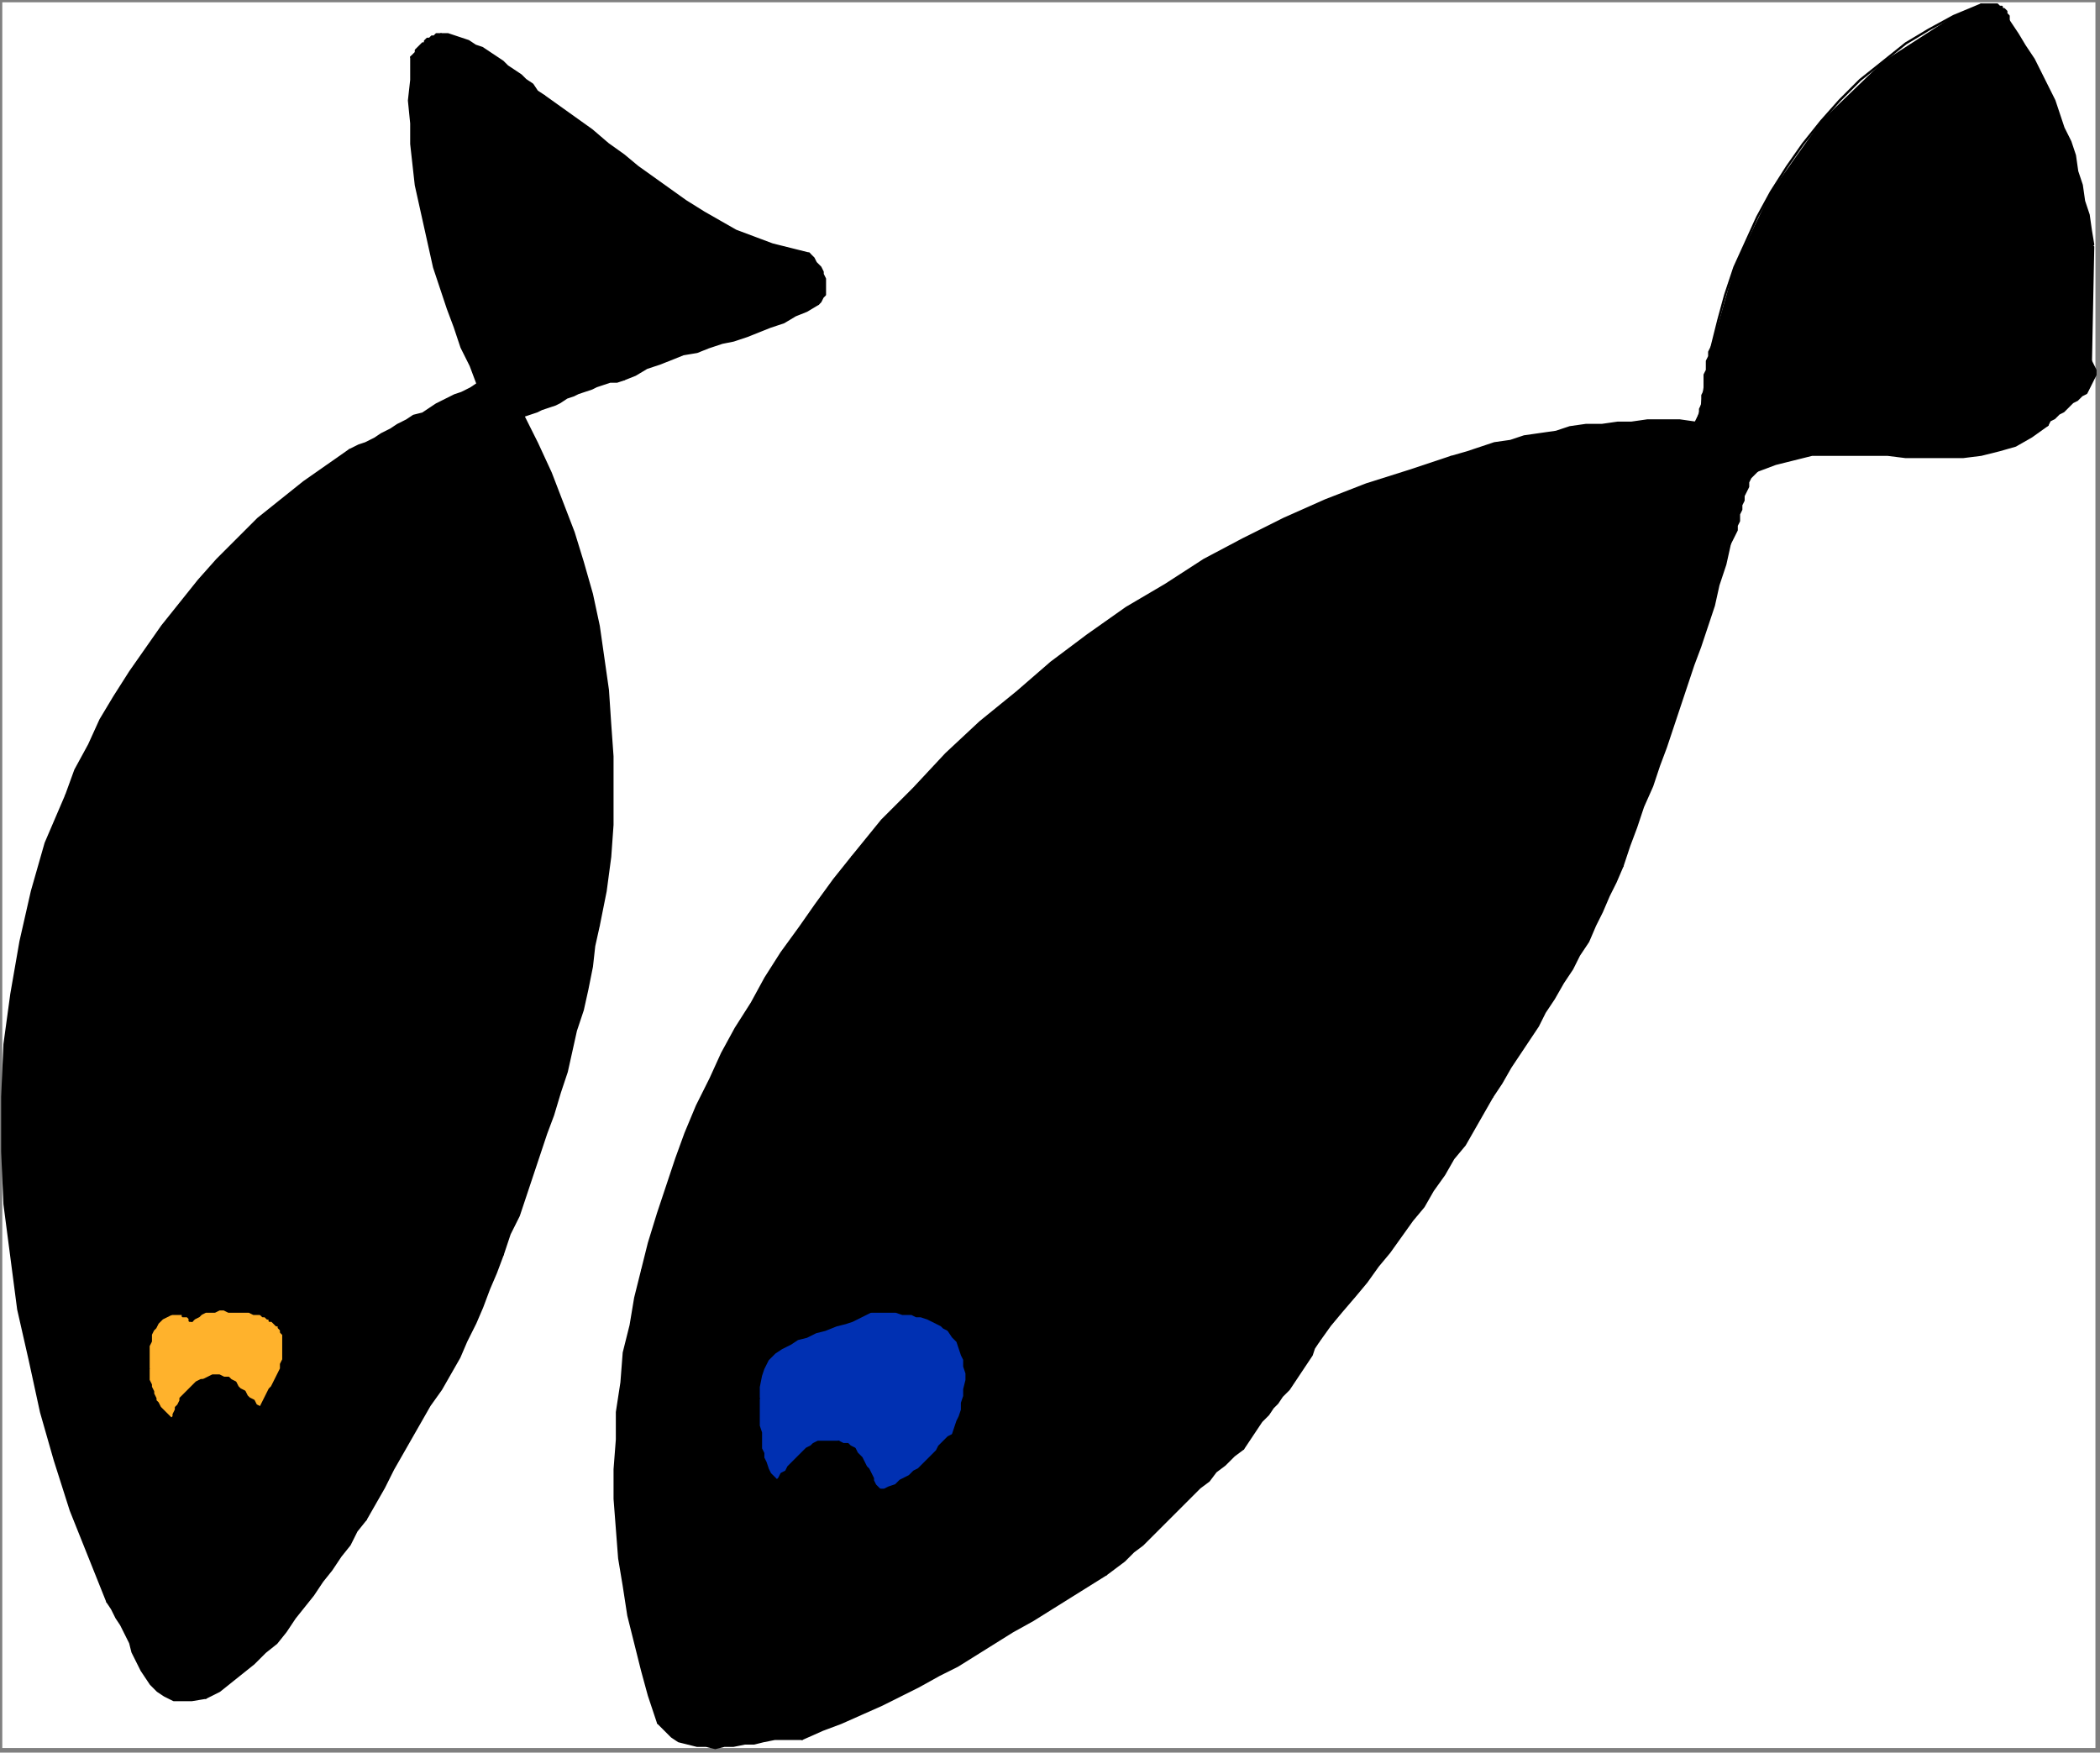 <?xml version="1.0" encoding="UTF-8" standalone="no"?>
<svg
   xmlns:dc="http://purl.org/dc/elements/1.1/"
   xmlns:cc="http://creativecommons.org/ns#"
   xmlns:rdf="http://www.w3.org/1999/02/22-rdf-syntax-ns#"
   xmlns:svg="http://www.w3.org/2000/svg"
   xmlns="http://www.w3.org/2000/svg"
   xmlns:sodipodi="http://sodipodi.sourceforge.net/DTD/sodipodi-0.dtd"
   xmlns:inkscape="http://www.inkscape.org/namespaces/inkscape"
   version="1.0"
   width="243.152mm"
   height="202.935mm"
   id="svg116"
   sodipodi:docname="P_FSH013.WMF">
  <rect width="100%" height="100%" fill="#808080" stroke="none"/>
  <sodipodi:namedview
     pagecolor="#ffffff"
     bordercolor="#666666"
     borderopacity="1"
     objecttolerance="10"
     gridtolerance="10"
     guidetolerance="10"
     inkscape:pageopacity="0"
     inkscape:pageshadow="2"
     inkscape:window-width="640"
     inkscape:window-height="480"
     id="namedview118" />
  <defs
     id="defs6">
    <clipPath
       clipPathUnits="userSpaceOnUse"
       id="clipWmfPath1">
      <path
         d="M 0,0 L 918,0 L 918,766 L 0,766 z"
         id="path2" />
    </clipPath>
    <pattern
       id="WMFhbasepattern"
       patternUnits="userSpaceOnUse"
       width="6"
       height="6"
       x="0"
       y="0" />
  </defs>
  <path
     style="fill:#ffffff;fill-rule:evenodd;fill-opacity:1;stroke:none;"
     clip-path="url(#clipWmfPath1)"
     d="  M 1,1   L 917,1   L 917,765   L 1,765   z "
     id="path8" />
  <path
     style="fill:#000000;fill-rule:evenodd;fill-opacity:1;stroke:none;"
     clip-path="url(#clipWmfPath1)"
     d="  M 879,9   L 883,15   L 886,20   L 890,26   L 893,32   L 896,38   L 899,44   L 901,50   L 903,56   L 906,62   L 908,68   L 909,75   L 911,81   L 912,88   L 914,94   L 915,101   L 916,107   L 916,108   L 915,158   L 915,158   L 916,160   L 917,162   L 917,164   L 916,166   L 915,168   L 914,170   L 913,172   L 911,173   L 909,175   L 907,176   L 905,178   L 903,180   L 901,181   L 899,183   L 897,184   L 896,186   L 889,191   L 882,195   L 875,197   L 867,199   L 859,200   L 851,200   L 843,200   L 834,200   L 826,199   L 817,199   L 809,199   L 801,199   L 793,199   L 785,201   L 777,203   L 769,206   L 768,207   L 766,209   L 765,211   L 765,213   L 764,215   L 763,217   L 763,219   L 762,221   L 762,223   L 761,225   L 761,228   L 760,230   L 760,232   L 759,234   L 758,236   L 757,238   L 755,247   L 752,256   L 750,265   L 747,274   L 744,283   L 741,291   L 738,300   L 735,309   L 732,318   L 729,327   L 726,335   L 723,344   L 719,353   L 716,362   L 713,370   L 710,379   L 707,386   L 704,392   L 701,399   L 698,405   L 695,412   L 691,418   L 688,424   L 684,430   L 680,437   L 676,443   L 673,449   L 669,455   L 665,461   L 661,467   L 657,474   L 653,480   L 649,487   L 645,494   L 641,501   L 636,507   L 632,514   L 627,521   L 623,528   L 618,534   L 613,541   L 608,548   L 603,554   L 598,561   L 593,567   L 587,574   L 582,580   L 577,587   L 575,590   L 574,593   L 572,596   L 570,599   L 568,602   L 566,605   L 564,608   L 561,611   L 559,614   L 557,616   L 555,619   L 552,622   L 550,625   L 548,628   L 546,631   L 544,634   L 540,637   L 536,641   L 532,644   L 529,648   L 525,651   L 521,655   L 518,658   L 514,662   L 511,665   L 507,669   L 504,672   L 500,676   L 496,679   L 492,683   L 488,686   L 484,689   L 476,694   L 468,699   L 460,704   L 452,709   L 443,714   L 435,719   L 427,724   L 419,729   L 411,733   L 402,738   L 394,742   L 386,746   L 377,750   L 368,754   L 360,757   L 351,761   L 347,761   L 343,761   L 339,761   L 334,762   L 330,763   L 326,763   L 321,764   L 317,764   L 313,765   L 309,764   L 305,764   L 301,763   L 297,762   L 294,760   L 291,757   L 288,754   L 284,742   L 281,731   L 278,719   L 275,707   L 273,694   L 271,682   L 270,669   L 269,656   L 269,643   L 270,630   L 270,618   L 272,605   L 273,592   L 276,580   L 278,568   L 281,556   L 284,544   L 288,531   L 292,519   L 296,507   L 300,496   L 305,484   L 311,472   L 316,461   L 322,450   L 329,439   L 335,428   L 342,417   L 350,406   L 357,396   L 365,385   L 373,375   L 386,359   L 400,345   L 414,330   L 429,316   L 445,303   L 460,290   L 476,278   L 493,266   L 510,256   L 527,245   L 544,236   L 562,227   L 580,219   L 598,212   L 617,206   L 635,200   L 642,198   L 648,196   L 654,194   L 661,193   L 667,191   L 674,190   L 681,189   L 687,187   L 694,186   L 701,186   L 708,185   L 714,185   L 721,184   L 728,184   L 735,184   L 742,185   L 744,179   L 745,173   L 746,166   L 747,160   L 748,154   L 749,152   L 759,117   L 775,84   L 797,53   L 824,27   L 855,7   L 867,2   L 870,2   L 873,2   L 876,3   L 878,5   L 879,8   L 879,9  z "
     id="path10" />
  <path
     style="fill:none;stroke:#000000;stroke-width:1px;stroke-linecap:round;stroke-linejoin:round;stroke-miterlimit:4;stroke-dasharray:none;stroke-opacity:1;"
     clip-path="url(#clipWmfPath1)"
     d="  M 879,9   L 883,15   L 886,20   L 890,26   L 893,32   L 896,38   L 899,44   L 901,50   L 903,56   L 906,62   L 908,68   L 909,75   L 911,81   L 912,88   L 914,94   L 915,101   L 916,107  "
     id="path12" />
  <path
     style="fill:none;stroke:#000000;stroke-width:1px;stroke-linecap:round;stroke-linejoin:round;stroke-miterlimit:4;stroke-dasharray:none;stroke-opacity:1;"
     clip-path="url(#clipWmfPath1)"
     d="  M 916,108   L 915,158  "
     id="path14" />
  <path
     style="fill:none;stroke:#000000;stroke-width:1px;stroke-linecap:round;stroke-linejoin:round;stroke-miterlimit:4;stroke-dasharray:none;stroke-opacity:1;"
     clip-path="url(#clipWmfPath1)"
     d="  M 915,158   L 916,160   L 917,162   L 917,164   L 916,166   L 915,168   L 914,170   L 913,172   L 911,173   L 909,175   L 907,176   L 905,178   L 903,180   L 901,181   L 899,183   L 897,184   L 896,186  "
     id="path16" />
  <path
     style="fill:none;stroke:#000000;stroke-width:1px;stroke-linecap:round;stroke-linejoin:round;stroke-miterlimit:4;stroke-dasharray:none;stroke-opacity:1;"
     clip-path="url(#clipWmfPath1)"
     d="  M 896,186   L 889,191   L 882,195   L 875,197   L 867,199   L 859,200   L 851,200   L 843,200   L 834,200   L 826,199   L 817,199   L 809,199   L 801,199   L 793,199   L 785,201   L 777,203   L 769,206  "
     id="path18" />
  <path
     style="fill:none;stroke:#000000;stroke-width:1px;stroke-linecap:round;stroke-linejoin:round;stroke-miterlimit:4;stroke-dasharray:none;stroke-opacity:1;"
     clip-path="url(#clipWmfPath1)"
     d="  M 769,206   L 768,207   L 766,209   L 765,211   L 765,213   L 764,215   L 763,217   L 763,219   L 762,221   L 762,223   L 761,225   L 761,228   L 760,230   L 760,232   L 759,234   L 758,236   L 757,238  "
     id="path20" />
  <path
     style="fill:none;stroke:#000000;stroke-width:1px;stroke-linecap:round;stroke-linejoin:round;stroke-miterlimit:4;stroke-dasharray:none;stroke-opacity:1;"
     clip-path="url(#clipWmfPath1)"
     d="  M 757,238   L 755,247   L 752,256   L 750,265   L 747,274   L 744,283   L 741,291   L 738,300   L 735,309   L 732,318   L 729,327   L 726,335   L 723,344   L 719,353   L 716,362   L 713,370   L 710,379  "
     id="path22" />
  <path
     style="fill:none;stroke:#000000;stroke-width:1px;stroke-linecap:round;stroke-linejoin:round;stroke-miterlimit:4;stroke-dasharray:none;stroke-opacity:1;"
     clip-path="url(#clipWmfPath1)"
     d="  M 710,379   L 707,386   L 704,392   L 701,399   L 698,405   L 695,412   L 691,418   L 688,424   L 684,430   L 680,437   L 676,443   L 673,449   L 669,455   L 665,461   L 661,467   L 657,474   L 653,480  "
     id="path24" />
  <path
     style="fill:none;stroke:#000000;stroke-width:1px;stroke-linecap:round;stroke-linejoin:round;stroke-miterlimit:4;stroke-dasharray:none;stroke-opacity:1;"
     clip-path="url(#clipWmfPath1)"
     d="  M 653,480   L 649,487   L 645,494   L 641,501   L 636,507   L 632,514   L 627,521   L 623,528   L 618,534   L 613,541   L 608,548   L 603,554   L 598,561   L 593,567   L 587,574   L 582,580   L 577,587  "
     id="path26" />
  <path
     style="fill:none;stroke:#000000;stroke-width:1px;stroke-linecap:round;stroke-linejoin:round;stroke-miterlimit:4;stroke-dasharray:none;stroke-opacity:1;"
     clip-path="url(#clipWmfPath1)"
     d="  M 577,587   L 575,590   L 574,593   L 572,596   L 570,599   L 568,602   L 566,605   L 564,608   L 561,611   L 559,614   L 557,616   L 555,619   L 552,622   L 550,625   L 548,628   L 546,631   L 544,634  "
     id="path28" />
  <path
     style="fill:none;stroke:#000000;stroke-width:1px;stroke-linecap:round;stroke-linejoin:round;stroke-miterlimit:4;stroke-dasharray:none;stroke-opacity:1;"
     clip-path="url(#clipWmfPath1)"
     d="  M 544,634   L 540,637   L 536,641   L 532,644   L 529,648   L 525,651   L 521,655   L 518,658   L 514,662   L 511,665   L 507,669   L 504,672   L 500,676   L 496,679   L 492,683   L 488,686   L 484,689  "
     id="path30" />
  <path
     style="fill:none;stroke:#000000;stroke-width:1px;stroke-linecap:round;stroke-linejoin:round;stroke-miterlimit:4;stroke-dasharray:none;stroke-opacity:1;"
     clip-path="url(#clipWmfPath1)"
     d="  M 484,689   L 476,694   L 468,699   L 460,704   L 452,709   L 443,714   L 435,719   L 427,724   L 419,729   L 411,733   L 402,738   L 394,742   L 386,746   L 377,750   L 368,754   L 360,757   L 351,761  "
     id="path32" />
  <path
     style="fill:none;stroke:#000000;stroke-width:1px;stroke-linecap:round;stroke-linejoin:round;stroke-miterlimit:4;stroke-dasharray:none;stroke-opacity:1;"
     clip-path="url(#clipWmfPath1)"
     d="  M 351,761   L 347,761   L 343,761   L 339,761   L 334,762   L 330,763   L 326,763   L 321,764   L 317,764   L 313,765   L 309,764   L 305,764   L 301,763   L 297,762   L 294,760   L 291,757   L 288,754  "
     id="path34" />
  <path
     style="fill:none;stroke:#000000;stroke-width:1px;stroke-linecap:round;stroke-linejoin:round;stroke-miterlimit:4;stroke-dasharray:none;stroke-opacity:1;"
     clip-path="url(#clipWmfPath1)"
     d="  M 288,754   L 284,742   L 281,731   L 278,719   L 275,707   L 273,694   L 271,682   L 270,669   L 269,656   L 269,643   L 270,630   L 270,618   L 272,605   L 273,592   L 276,580   L 278,568   L 281,556  "
     id="path36" />
  <path
     style="fill:none;stroke:#000000;stroke-width:1px;stroke-linecap:round;stroke-linejoin:round;stroke-miterlimit:4;stroke-dasharray:none;stroke-opacity:1;"
     clip-path="url(#clipWmfPath1)"
     d="  M 281,556   L 284,544   L 288,531   L 292,519   L 296,507   L 300,496   L 305,484   L 311,472   L 316,461   L 322,450   L 329,439   L 335,428   L 342,417   L 350,406   L 357,396   L 365,385   L 373,375  "
     id="path38" />
  <path
     style="fill:none;stroke:#000000;stroke-width:1px;stroke-linecap:round;stroke-linejoin:round;stroke-miterlimit:4;stroke-dasharray:none;stroke-opacity:1;"
     clip-path="url(#clipWmfPath1)"
     d="  M 373,375   L 386,359   L 400,345   L 414,330   L 429,316   L 445,303   L 460,290   L 476,278   L 493,266   L 510,256   L 527,245   L 544,236   L 562,227   L 580,219   L 598,212   L 617,206   L 635,200  "
     id="path40" />
  <path
     style="fill:none;stroke:#000000;stroke-width:1px;stroke-linecap:round;stroke-linejoin:round;stroke-miterlimit:4;stroke-dasharray:none;stroke-opacity:1;"
     clip-path="url(#clipWmfPath1)"
     d="  M 635,200   L 642,198   L 648,196   L 654,194   L 661,193   L 667,191   L 674,190   L 681,189   L 687,187   L 694,186   L 701,186   L 708,185   L 714,185   L 721,184   L 728,184   L 735,184   L 742,185  "
     id="path42" />
  <path
     style="fill:none;stroke:#000000;stroke-width:1px;stroke-linecap:round;stroke-linejoin:round;stroke-miterlimit:4;stroke-dasharray:none;stroke-opacity:1;"
     clip-path="url(#clipWmfPath1)"
     d="  M 742,185   L 743,183   L 744,181   L 744,179   L 745,177   L 745,175   L 745,173   L 746,171   L 746,168   L 746,166   L 746,164   L 747,162   L 747,160   L 747,158   L 748,156   L 748,154   L 749,152  "
     id="path44" />
  <path
     style="fill:none;stroke:#000000;stroke-width:1px;stroke-linecap:round;stroke-linejoin:round;stroke-miterlimit:4;stroke-dasharray:none;stroke-opacity:1;"
     clip-path="url(#clipWmfPath1)"
     d="  M 749,152   L 752,140   L 755,129   L 759,117   L 764,106   L 769,95   L 775,84   L 782,73   L 789,63   L 797,53   L 805,44   L 814,35   L 824,27   L 834,19   L 844,13   L 855,7   L 867,2  "
     id="path46" />
  <path
     style="fill:none;stroke:#000000;stroke-width:1px;stroke-linecap:round;stroke-linejoin:round;stroke-miterlimit:4;stroke-dasharray:none;stroke-opacity:1;"
     clip-path="url(#clipWmfPath1)"
     d="  M 867,2   L 868,2   L 869,2   L 870,2   L 871,2   L 872,2   L 873,2   L 874,2   L 875,3   L 876,3   L 876,4   L 877,4   L 878,5   L 878,6   L 879,7   L 879,8   L 879,9  "
     id="path48" />
  <path
     style="fill:#000000;fill-rule:evenodd;fill-opacity:1;stroke:none;"
     clip-path="url(#clipWmfPath1)"
     d="  M 238,42   L 245,47   L 252,52   L 259,57   L 266,63   L 273,68   L 279,73   L 286,78   L 293,83   L 300,88   L 308,93   L 315,97   L 322,101   L 330,104   L 338,107   L 346,109   L 354,111   L 355,112   L 356,113   L 357,115   L 358,116   L 359,117   L 360,119   L 360,120   L 361,122   L 361,123   L 361,124   L 361,126   L 361,127   L 361,129   L 360,130   L 359,132   L 358,133   L 353,136   L 348,138   L 343,141   L 337,143   L 332,145   L 327,147   L 321,149   L 316,150   L 310,152   L 305,154   L 299,155   L 294,157   L 289,159   L 283,161   L 278,164   L 273,166   L 270,167   L 267,167   L 264,168   L 261,169   L 259,170   L 256,171   L 253,172   L 251,173   L 248,174   L 245,176   L 243,177   L 240,178   L 237,179   L 235,180   L 232,181   L 229,182   L 235,194   L 241,207   L 246,220   L 251,233   L 255,246   L 259,260   L 262,274   L 264,288   L 266,302   L 267,317   L 268,331   L 268,346   L 268,361   L 267,375   L 265,390   L 262,405   L 260,414   L 259,423   L 257,433   L 255,442   L 252,451   L 250,460   L 248,469   L 245,478   L 242,488   L 239,496   L 236,505   L 233,514   L 230,523   L 227,532   L 223,540   L 220,549   L 217,557   L 214,564   L 211,572   L 208,579   L 204,587   L 201,594   L 197,601   L 193,608   L 188,615   L 184,622   L 180,629   L 176,636   L 172,643   L 168,651   L 164,658   L 160,665   L 156,670   L 153,676   L 149,681   L 145,687   L 141,692   L 137,698   L 133,703   L 129,708   L 125,714   L 121,719   L 116,723   L 111,728   L 106,732   L 101,736   L 96,740   L 90,743   L 84,744   L 80,744   L 76,744   L 72,742   L 69,740   L 66,737   L 64,734   L 62,731   L 60,727   L 58,723   L 57,719   L 55,715   L 53,711   L 51,708   L 49,704   L 47,701   L 39,681   L 31,661   L 24,639   L 18,618   L 13,595   L 8,573   L 5,550   L 2,527   L 1,504   L 1,480   L 2,457   L 5,435   L 9,412   L 14,390   L 20,369   L 29,348   L 33,337   L 39,326   L 44,315   L 50,305   L 57,294   L 64,284   L 71,274   L 79,264   L 87,254   L 95,245   L 104,236   L 113,227   L 123,219   L 133,211   L 143,204   L 153,197   L 157,195   L 160,194   L 164,192   L 167,190   L 171,188   L 174,186   L 178,184   L 181,182   L 185,181   L 188,179   L 191,177   L 195,175   L 199,173   L 202,172   L 206,170   L 209,168   L 206,160   L 202,152   L 199,143   L 196,135   L 193,126   L 190,117   L 188,108   L 186,99   L 184,90   L 182,81   L 181,72   L 180,63   L 180,54   L 179,44   L 180,35   L 180,25   L 181,24   L 181,24   L 182,23   L 182,22   L 183,21   L 184,20   L 185,19   L 186,19   L 186,18   L 187,17   L 188,17   L 189,16   L 190,16   L 191,15   L 192,15   L 193,15   L 196,15   L 199,16   L 202,17   L 205,18   L 208,20   L 211,21   L 214,23   L 217,25   L 220,27   L 222,29   L 225,31   L 228,33   L 230,35   L 233,37   L 235,40   L 238,42  z "
     id="path50" />
  <path
     style="fill:none;stroke:#000000;stroke-width:1px;stroke-linecap:round;stroke-linejoin:round;stroke-miterlimit:4;stroke-dasharray:none;stroke-opacity:1;"
     clip-path="url(#clipWmfPath1)"
     d="  M 238,42   L 245,47   L 252,52   L 259,57   L 266,63   L 273,68   L 279,73   L 286,78   L 293,83   L 300,88   L 308,93   L 315,97   L 322,101   L 330,104   L 338,107   L 346,109   L 354,111  "
     id="path52" />
  <path
     style="fill:none;stroke:#000000;stroke-width:1px;stroke-linecap:round;stroke-linejoin:round;stroke-miterlimit:4;stroke-dasharray:none;stroke-opacity:1;"
     clip-path="url(#clipWmfPath1)"
     d="  M 354,111   L 355,112   L 356,113   L 357,115   L 358,116   L 359,117   L 360,119   L 360,120   L 361,122   L 361,123   L 361,124   L 361,126   L 361,127   L 361,129   L 360,130   L 359,132   L 358,133  "
     id="path54" />
  <path
     style="fill:none;stroke:#000000;stroke-width:1px;stroke-linecap:round;stroke-linejoin:round;stroke-miterlimit:4;stroke-dasharray:none;stroke-opacity:1;"
     clip-path="url(#clipWmfPath1)"
     d="  M 358,133   L 353,136   L 348,138   L 343,141   L 337,143   L 332,145   L 327,147   L 321,149   L 316,150   L 310,152   L 305,154   L 299,155   L 294,157   L 289,159   L 283,161   L 278,164   L 273,166  "
     id="path56" />
  <path
     style="fill:none;stroke:#000000;stroke-width:1px;stroke-linecap:round;stroke-linejoin:round;stroke-miterlimit:4;stroke-dasharray:none;stroke-opacity:1;"
     clip-path="url(#clipWmfPath1)"
     d="  M 273,166   L 270,167   L 267,167   L 264,168   L 261,169   L 259,170   L 256,171   L 253,172   L 251,173   L 248,174   L 245,176   L 243,177   L 240,178   L 237,179   L 235,180   L 232,181   L 229,182  "
     id="path58" />
  <path
     style="fill:none;stroke:#000000;stroke-width:1px;stroke-linecap:round;stroke-linejoin:round;stroke-miterlimit:4;stroke-dasharray:none;stroke-opacity:1;"
     clip-path="url(#clipWmfPath1)"
     d="  M 229,182   L 235,194   L 241,207   L 246,220   L 251,233   L 255,246   L 259,260   L 262,274   L 264,288   L 266,302   L 267,317   L 268,331   L 268,346   L 268,361   L 267,375   L 265,390   L 262,405  "
     id="path60" />
  <path
     style="fill:none;stroke:#000000;stroke-width:1px;stroke-linecap:round;stroke-linejoin:round;stroke-miterlimit:4;stroke-dasharray:none;stroke-opacity:1;"
     clip-path="url(#clipWmfPath1)"
     d="  M 262,405   L 260,414   L 259,423   L 257,433   L 255,442   L 252,451   L 250,460   L 248,469   L 245,478   L 242,488   L 239,496   L 236,505   L 233,514   L 230,523   L 227,532   L 223,540   L 220,549  "
     id="path62" />
  <path
     style="fill:none;stroke:#000000;stroke-width:1px;stroke-linecap:round;stroke-linejoin:round;stroke-miterlimit:4;stroke-dasharray:none;stroke-opacity:1;"
     clip-path="url(#clipWmfPath1)"
     d="  M 220,549   L 217,557   L 214,564   L 211,572   L 208,579   L 204,587   L 201,594   L 197,601   L 193,608   L 188,615   L 184,622   L 180,629   L 176,636   L 172,643   L 168,651   L 164,658   L 160,665  "
     id="path64" />
  <path
     style="fill:none;stroke:#000000;stroke-width:1px;stroke-linecap:round;stroke-linejoin:round;stroke-miterlimit:4;stroke-dasharray:none;stroke-opacity:1;"
     clip-path="url(#clipWmfPath1)"
     d="  M 160,665   L 156,670   L 153,676   L 149,681   L 145,687   L 141,692   L 137,698   L 133,703   L 129,708   L 125,714   L 121,719   L 116,723   L 111,728   L 106,732   L 101,736   L 96,740   L 90,743  "
     id="path66" />
  <path
     style="fill:none;stroke:#000000;stroke-width:1px;stroke-linecap:round;stroke-linejoin:round;stroke-miterlimit:4;stroke-dasharray:none;stroke-opacity:1;"
     clip-path="url(#clipWmfPath1)"
     d="  M 90,743   L 84,744   L 80,744   L 76,744   L 72,742   L 69,740   L 66,737   L 64,734   L 62,731   L 60,727   L 58,723   L 57,719   L 55,715   L 53,711   L 51,708   L 49,704   L 47,701  "
     id="path68" />
  <path
     style="fill:none;stroke:#000000;stroke-width:1px;stroke-linecap:round;stroke-linejoin:round;stroke-miterlimit:4;stroke-dasharray:none;stroke-opacity:1;"
     clip-path="url(#clipWmfPath1)"
     d="  M 47,701   L 39,681   L 31,661   L 24,639   L 18,618   L 13,595   L 8,573   L 5,550   L 2,527   L 1,504   L 1,480   L 2,457   L 5,435   L 9,412   L 14,390   L 20,369   L 29,348  "
     id="path70" />
  <path
     style="fill:none;stroke:#000000;stroke-width:1px;stroke-linecap:round;stroke-linejoin:round;stroke-miterlimit:4;stroke-dasharray:none;stroke-opacity:1;"
     clip-path="url(#clipWmfPath1)"
     d="  M 29,348   L 33,337   L 39,326   L 44,315   L 50,305   L 57,294   L 64,284   L 71,274   L 79,264   L 87,254   L 95,245   L 104,236   L 113,227   L 123,219   L 133,211   L 143,204   L 153,197  "
     id="path72" />
  <path
     style="fill:none;stroke:#000000;stroke-width:1px;stroke-linecap:round;stroke-linejoin:round;stroke-miterlimit:4;stroke-dasharray:none;stroke-opacity:1;"
     clip-path="url(#clipWmfPath1)"
     d="  M 153,197   L 157,195   L 160,194   L 164,192   L 167,190   L 171,188   L 174,186   L 178,184   L 181,182   L 185,181   L 188,179   L 191,177   L 195,175   L 199,173   L 202,172   L 206,170   L 209,168  "
     id="path74" />
  <path
     style="fill:none;stroke:#000000;stroke-width:1px;stroke-linecap:round;stroke-linejoin:round;stroke-miterlimit:4;stroke-dasharray:none;stroke-opacity:1;"
     clip-path="url(#clipWmfPath1)"
     d="  M 209,168   L 206,160   L 202,152   L 199,143   L 196,135   L 193,126   L 190,117   L 188,108   L 186,99   L 184,90   L 182,81   L 181,72   L 180,63   L 180,54   L 179,44   L 180,35   L 180,25  "
     id="path76" />
  <path
     style="fill:none;stroke:#000000;stroke-width:1px;stroke-linecap:round;stroke-linejoin:round;stroke-miterlimit:4;stroke-dasharray:none;stroke-opacity:1;"
     clip-path="url(#clipWmfPath1)"
     d="  M 180,25   L 181,24   L 181,24   L 182,23   L 182,22   L 183,21   L 184,20   L 185,19   L 186,19   L 186,18   L 187,17   L 188,17   L 189,16   L 190,16   L 191,15   L 192,15   L 193,15  "
     id="path78" />
  <path
     style="fill:none;stroke:#000000;stroke-width:1px;stroke-linecap:round;stroke-linejoin:round;stroke-miterlimit:4;stroke-dasharray:none;stroke-opacity:1;"
     clip-path="url(#clipWmfPath1)"
     d="  M 193,15   L 196,15   L 199,16   L 202,17   L 205,18   L 208,20   L 211,21   L 214,23   L 217,25   L 220,27   L 222,29   L 225,31   L 228,33   L 230,35   L 233,37   L 235,40   L 238,42  "
     id="path80" />
  <path
     style="fill:#ffb22c;fill-rule:evenodd;fill-opacity:1;stroke:none;"
     clip-path="url(#clipWmfPath1)"
     d="  M 124,584   L 124,586   L 124,588   L 124,591   L 124,593   L 124,595   L 123,597   L 123,599   L 122,601   L 121,603   L 120,605   L 119,607   L 118,608   L 117,610   L 116,612   L 115,614   L 114,616   L 112,615   L 111,613   L 109,612   L 108,611   L 107,609   L 105,608   L 104,607   L 103,605   L 101,604   L 100,603   L 98,603   L 96,602   L 95,602   L 93,602   L 91,603   L 89,604   L 88,604   L 86,605   L 85,606   L 84,607   L 83,608   L 82,609   L 81,610   L 80,611   L 79,612   L 79,613   L 78,615   L 77,616   L 77,617   L 76,619   L 76,620   L 75,621   L 74,620   L 73,619   L 72,618   L 71,617   L 70,616   L 69,614   L 68,613   L 68,612   L 67,610   L 67,609   L 66,607   L 66,606   L 65,604   L 65,603   L 65,601   L 65,599   L 65,598   L 65,596   L 65,594   L 65,592   L 65,590   L 65,589   L 66,587   L 66,585   L 66,584   L 67,582   L 68,581   L 69,579   L 70,578   L 71,577   L 73,576   L 75,575   L 75,575   L 76,575   L 77,575   L 77,575   L 78,575   L 79,575   L 79,575   L 80,575   L 80,576   L 81,576   L 81,576   L 82,576   L 83,577   L 83,577   L 83,578   L 84,578   L 85,577   L 87,576   L 88,575   L 90,574   L 92,574   L 94,574   L 96,573   L 98,573   L 100,574   L 102,574   L 105,574   L 107,574   L 109,574   L 111,575   L 113,575   L 114,575   L 115,576   L 116,576   L 116,576   L 117,577   L 118,577   L 118,578   L 119,578   L 120,579   L 120,579   L 121,580   L 122,580   L 122,581   L 123,582   L 123,582   L 123,583   L 124,584  z "
     id="path82" />
  <path
     style="fill:none;stroke:#000000;stroke-width:1px;stroke-linecap:round;stroke-linejoin:round;stroke-miterlimit:4;stroke-dasharray:none;stroke-opacity:1;"
     clip-path="url(#clipWmfPath1)"
     d="  M 124,584   L 124,586   L 124,588   L 124,591   L 124,593   L 124,595   L 123,597   L 123,599   L 122,601   L 121,603   L 120,605   L 119,607   L 118,608   L 117,610   L 116,612   L 115,614   L 114,616  "
     id="path84" />
  <path
     style="fill:none;stroke:#000000;stroke-width:1px;stroke-linecap:round;stroke-linejoin:round;stroke-miterlimit:4;stroke-dasharray:none;stroke-opacity:1;"
     clip-path="url(#clipWmfPath1)"
     d="  M 114,616   L 112,615   L 111,613   L 109,612   L 108,611   L 107,609   L 105,608   L 104,607   L 103,605   L 101,604   L 100,603   L 98,603   L 96,602   L 95,602   L 93,602   L 91,603   L 89,604  "
     id="path86" />
  <path
     style="fill:none;stroke:#000000;stroke-width:1px;stroke-linecap:round;stroke-linejoin:round;stroke-miterlimit:4;stroke-dasharray:none;stroke-opacity:1;"
     clip-path="url(#clipWmfPath1)"
     d="  M 89,604   L 88,604   L 86,605   L 85,606   L 84,607   L 83,608   L 82,609   L 81,610   L 80,611   L 79,612   L 79,613   L 78,615   L 77,616   L 77,617   L 76,619   L 76,620   L 75,621  "
     id="path88" />
  <path
     style="fill:none;stroke:#000000;stroke-width:1px;stroke-linecap:round;stroke-linejoin:round;stroke-miterlimit:4;stroke-dasharray:none;stroke-opacity:1;"
     clip-path="url(#clipWmfPath1)"
     d="  M 75,621   L 74,620   L 73,619   L 72,618   L 71,617   L 70,616   L 69,614   L 68,613   L 68,612   L 67,610   L 67,609   L 66,607   L 66,606   L 65,604   L 65,603   L 65,601   L 65,599  "
     id="path90" />
  <path
     style="fill:none;stroke:#000000;stroke-width:1px;stroke-linecap:round;stroke-linejoin:round;stroke-miterlimit:4;stroke-dasharray:none;stroke-opacity:1;"
     clip-path="url(#clipWmfPath1)"
     d="  M 65,599   L 65,598   L 65,596   L 65,594   L 65,592   L 65,590   L 65,589   L 66,587   L 66,585   L 66,584   L 67,582   L 68,581   L 69,579   L 70,578   L 71,577   L 73,576   L 75,575  "
     id="path92" />
  <path
     style="fill:none;stroke:#000000;stroke-width:1px;stroke-linecap:round;stroke-linejoin:round;stroke-miterlimit:4;stroke-dasharray:none;stroke-opacity:1;"
     clip-path="url(#clipWmfPath1)"
     d="  M 75,575   L 75,575   L 76,575   L 77,575   L 77,575   L 78,575   L 79,575   L 79,575   L 80,575   L 80,576   L 81,576   L 81,576   L 82,576   L 83,577   L 83,577   L 83,578   L 84,578  "
     id="path94" />
  <path
     style="fill:none;stroke:#000000;stroke-width:1px;stroke-linecap:round;stroke-linejoin:round;stroke-miterlimit:4;stroke-dasharray:none;stroke-opacity:1;"
     clip-path="url(#clipWmfPath1)"
     d="  M 84,578   L 85,577   L 87,576   L 88,575   L 90,574   L 92,574   L 94,574   L 96,573   L 98,573   L 100,574   L 102,574   L 105,574   L 107,574   L 109,574   L 111,575   L 113,575   L 114,575  "
     id="path96" />
  <path
     style="fill:none;stroke:#000000;stroke-width:1px;stroke-linecap:round;stroke-linejoin:round;stroke-miterlimit:4;stroke-dasharray:none;stroke-opacity:1;"
     clip-path="url(#clipWmfPath1)"
     d="  M 114,575   L 115,576   L 116,576   L 116,576   L 117,577   L 118,577   L 118,578   L 119,578   L 120,579   L 120,579   L 121,580   L 122,580   L 122,581   L 123,582   L 123,582   L 123,583   L 124,584  "
     id="path98" />
  <path
     style="fill:#0030b2;fill-rule:evenodd;fill-opacity:1;stroke:none;"
     clip-path="url(#clipWmfPath1)"
     d="  M 415,582   L 417,585   L 419,587   L 420,590   L 421,593   L 422,595   L 422,598   L 423,601   L 423,604   L 422,608   L 422,611   L 421,614   L 421,617   L 420,620   L 419,622   L 418,625   L 417,628   L 415,629   L 413,631   L 411,633   L 410,635   L 408,637   L 406,639   L 404,641   L 402,643   L 400,644   L 398,646   L 396,647   L 394,648   L 392,650   L 389,651   L 387,652   L 385,652   L 384,651   L 383,650   L 382,648   L 382,647   L 381,645   L 380,643   L 379,642   L 378,640   L 377,638   L 376,637   L 375,636   L 374,634   L 372,633   L 371,632   L 369,632   L 367,631   L 365,631   L 363,631   L 360,631   L 358,631   L 356,632   L 355,633   L 353,634   L 351,636   L 350,637   L 348,639   L 347,640   L 345,642   L 344,644   L 342,645   L 341,647   L 340,648   L 338,646   L 337,645   L 336,643   L 335,640   L 334,638   L 334,636   L 333,634   L 333,632   L 333,629   L 333,627   L 332,624   L 332,622   L 332,619   L 332,617   L 332,614   L 332,612   L 332,607   L 333,602   L 334,599   L 336,595   L 339,592   L 342,590   L 346,588   L 349,586   L 353,585   L 357,583   L 361,582   L 366,580   L 370,579   L 373,578   L 377,576   L 381,574   L 383,574   L 385,574   L 388,574   L 390,574   L 392,574   L 395,575   L 397,575   L 399,575   L 401,576   L 403,576   L 406,577   L 408,578   L 410,579   L 412,580   L 413,581   L 415,582  z "
     id="path100" />
  <path
     style="fill:none;stroke:#000000;stroke-width:1px;stroke-linecap:round;stroke-linejoin:round;stroke-miterlimit:4;stroke-dasharray:none;stroke-opacity:1;"
     clip-path="url(#clipWmfPath1)"
     d="  M 415,582   L 417,585   L 419,587   L 420,590   L 421,593   L 422,595   L 422,598   L 423,601   L 423,604   L 422,608   L 422,611   L 421,614   L 421,617   L 420,620   L 419,622   L 418,625   L 417,628  "
     id="path102" />
  <path
     style="fill:none;stroke:#000000;stroke-width:1px;stroke-linecap:round;stroke-linejoin:round;stroke-miterlimit:4;stroke-dasharray:none;stroke-opacity:1;"
     clip-path="url(#clipWmfPath1)"
     d="  M 417,628   L 415,629   L 413,631   L 411,633   L 410,635   L 408,637   L 406,639   L 404,641   L 402,643   L 400,644   L 398,646   L 396,647   L 394,648   L 392,650   L 389,651   L 387,652   L 385,652  "
     id="path104" />
  <path
     style="fill:none;stroke:#000000;stroke-width:1px;stroke-linecap:round;stroke-linejoin:round;stroke-miterlimit:4;stroke-dasharray:none;stroke-opacity:1;"
     clip-path="url(#clipWmfPath1)"
     d="  M 385,652   L 384,651   L 383,650   L 382,648   L 382,647   L 381,645   L 380,643   L 379,642   L 378,640   L 377,638   L 376,637   L 375,636   L 374,634   L 372,633   L 371,632   L 369,632   L 367,631  "
     id="path106" />
  <path
     style="fill:none;stroke:#000000;stroke-width:1px;stroke-linecap:round;stroke-linejoin:round;stroke-miterlimit:4;stroke-dasharray:none;stroke-opacity:1;"
     clip-path="url(#clipWmfPath1)"
     d="  M 367,631   L 365,631   L 363,631   L 360,631   L 358,631   L 356,632   L 355,633   L 353,634   L 351,636   L 350,637   L 348,639   L 347,640   L 345,642   L 344,644   L 342,645   L 341,647   L 340,648  "
     id="path108" />
  <path
     style="fill:none;stroke:#000000;stroke-width:1px;stroke-linecap:round;stroke-linejoin:round;stroke-miterlimit:4;stroke-dasharray:none;stroke-opacity:1;"
     clip-path="url(#clipWmfPath1)"
     d="  M 340,648   L 338,646   L 337,645   L 336,643   L 335,640   L 334,638   L 334,636   L 333,634   L 333,632   L 333,629   L 333,627   L 332,624   L 332,622   L 332,619   L 332,617   L 332,614   L 332,612  "
     id="path110" />
  <path
     style="fill:none;stroke:#000000;stroke-width:1px;stroke-linecap:round;stroke-linejoin:round;stroke-miterlimit:4;stroke-dasharray:none;stroke-opacity:1;"
     clip-path="url(#clipWmfPath1)"
     d="  M 332,612   L 332,607   L 333,602   L 334,599   L 336,595   L 339,592   L 342,590   L 346,588   L 349,586   L 353,585   L 357,583   L 361,582   L 366,580   L 370,579   L 373,578   L 377,576   L 381,574  "
     id="path112" />
  <path
     style="fill:none;stroke:#000000;stroke-width:1px;stroke-linecap:round;stroke-linejoin:round;stroke-miterlimit:4;stroke-dasharray:none;stroke-opacity:1;"
     clip-path="url(#clipWmfPath1)"
     d="  M 381,574   L 383,574   L 385,574   L 388,574   L 390,574   L 392,574   L 395,575   L 397,575   L 399,575   L 401,576   L 403,576   L 406,577   L 408,578   L 410,579   L 412,580   L 413,581   L 415,582  "
     id="path114" />
</svg>
